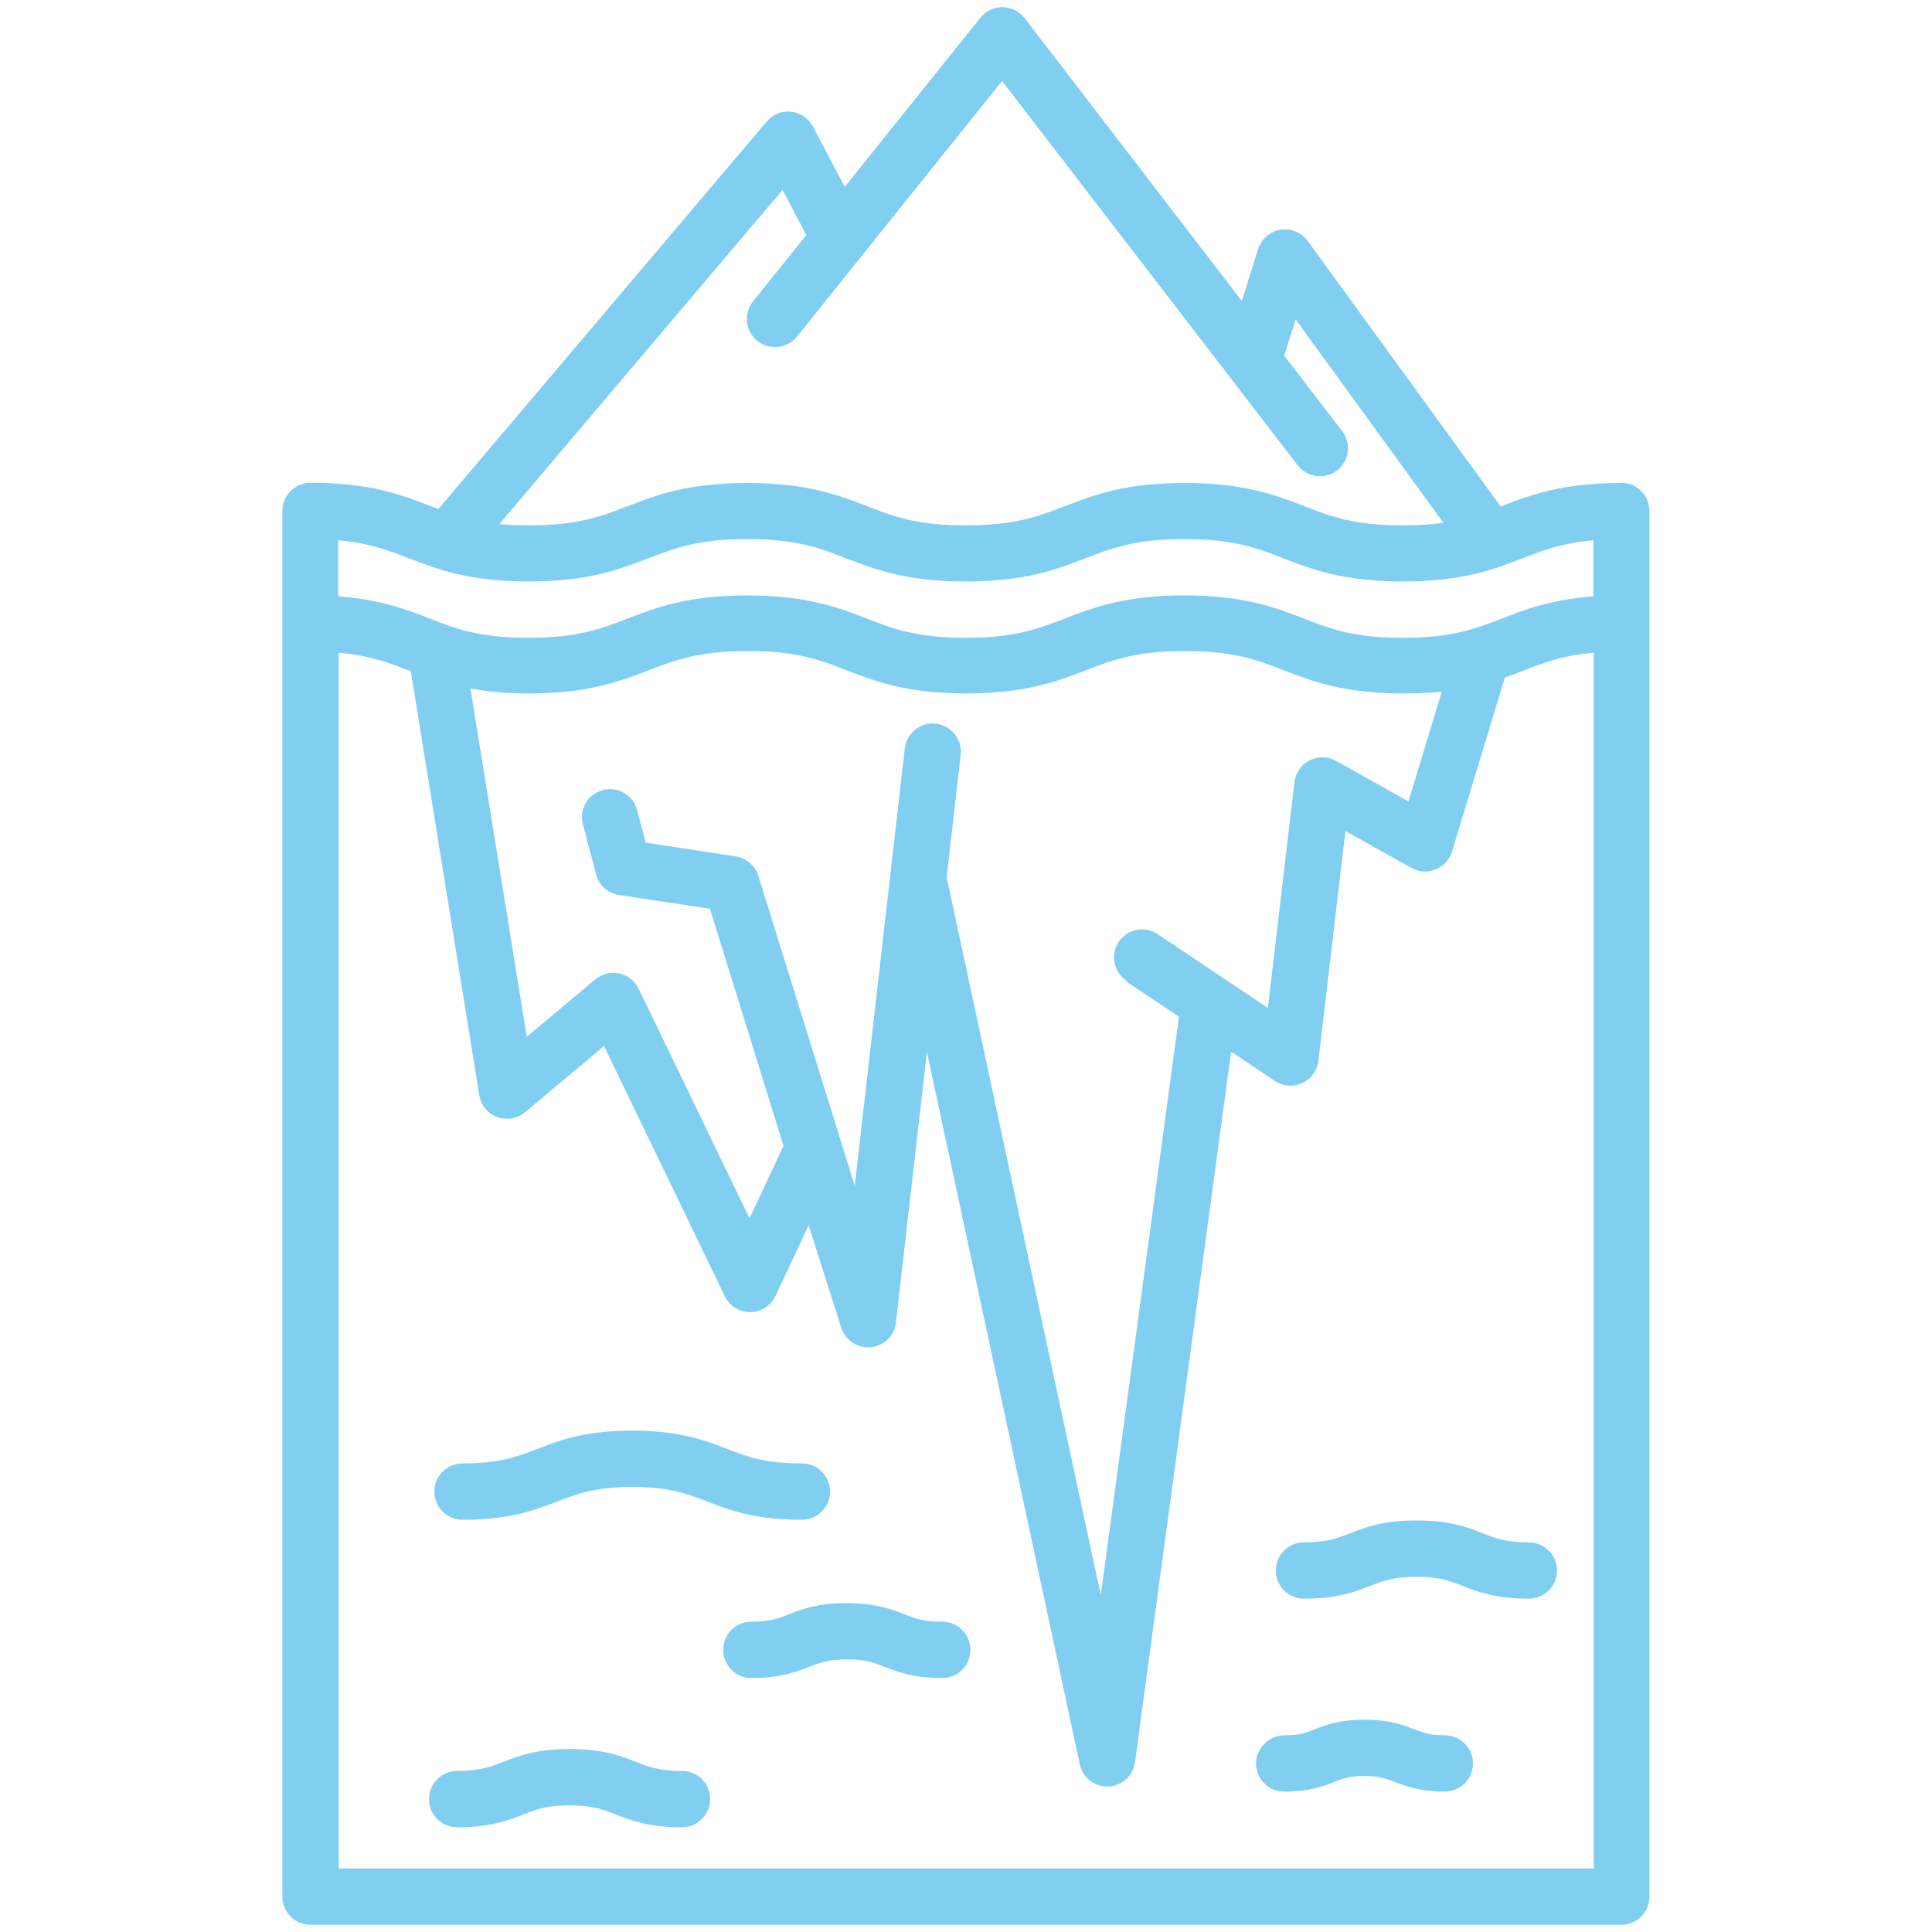 <svg viewBox="0 0 83 83" xmlns="http://www.w3.org/2000/svg" id="Layer_1"><rect x="0" y="0" width="83" height="83" fill="#808080" stroke="none"/><defs><style>.cls-1{fill:#80cff1;}.cls-2{fill:#fff;stroke:#000;stroke-miterlimit:10;}</style></defs><g id="Layer_1-2"><rect height="101.95" width="101.95" y="-12.22" x="-12.22" class="cls-2"></rect></g><path d="M69.65,20.75c-2.57,0-3.93.53-5.13.99-.02,0-.03.01-.05.02l-8.29-11.41c-.27-.37-.72-.55-1.17-.48-.45.07-.82.4-.96.83l-.7,2.23L44.02.78c-.23-.29-.57-.47-.95-.47h-.01c-.37,0-.71.17-.94.45l-5.83,7.27-1.36-2.59c-.19-.35-.54-.6-.94-.64-.4-.05-.79.11-1.05.42l-14.11,16.65c-.12-.05-.24-.09-.36-.14-1.2-.46-2.55-.99-5.13-.99-.67,0-1.21.54-1.21,1.21v59.53c0,.67.54,1.21,1.21,1.21h56.31c.67,0,1.21-.54,1.21-1.21V21.95c0-.67-.54-1.21-1.21-1.21ZM33.62,8.16l1.02,1.94-2.29,2.85c-.42.52-.33,1.28.19,1.7.22.18.49.26.76.26.35,0,.7-.15.94-.45l8.81-10.98,12.7,16.51c.24.31.6.47.96.47.26,0,.51-.08.73-.25.53-.41.63-1.16.22-1.69l-2.49-3.24.49-1.56,6.35,8.74c-.49.07-1.05.11-1.73.11-2.12,0-3.11-.38-4.26-.83-1.2-.46-2.55-.99-5.13-.99s-3.93.53-5.13.99c-1.15.44-2.14.83-4.26.83s-3.11-.38-4.26-.83c-1.2-.46-2.55-.99-5.13-.99s-3.93.53-5.13.99c-1.15.44-2.14.83-4.26.83-.48,0-.89-.02-1.27-.05l12.16-14.35ZM68.45,80.27H14.55V28.04c1.34.12,2.15.43,3.05.78.01,0,.03.01.05.02l2.94,18.21c.07.43.36.79.77.94.41.15.86.07,1.2-.21l3.39-2.84,5.19,10.75c.2.42.62.68,1.09.68h0c.46,0,.89-.27,1.09-.7l1.42-3.03,1.4,4.4c.17.54.7.89,1.27.84.57-.05,1.02-.5,1.08-1.06l1.33-11.63,6.57,30.61c.12.56.61.95,1.18.95h.04c.59-.02,1.07-.46,1.15-1.04l4.13-30.53,1.88,1.26c.35.23.79.27,1.18.09.38-.18.64-.54.69-.96l1.16-9.87,2.84,1.59c.32.18.7.2,1.04.06.34-.14.6-.42.7-.77l2.27-7.47c.27-.1.52-.19.77-.29.9-.35,1.71-.66,3.05-.78v52.24s0,0,0,0ZM48.38,42.16l2.27,1.52-3.36,24.85-6.62-30.84.6-5.26c.08-.66-.4-1.26-1.06-1.34-.66-.08-1.26.4-1.34,1.06l-2.15,18.79-4.14-13.31c-.14-.44-.51-.77-.97-.84l-3.87-.59-.37-1.4c-.17-.64-.83-1.03-1.47-.86-.64.17-1.03.83-.86,1.47l.57,2.16c.12.46.51.81.98.88l3.91.59,3.16,10.19-1.46,3.11-4.76-9.86c-.16-.33-.47-.58-.83-.66-.36-.08-.74.02-1.03.25l-2.95,2.47-2.42-14.96c.7.13,1.51.21,2.52.21,2.57,0,3.93-.53,5.13-.99,1.15-.44,2.14-.83,4.26-.83s3.11.38,4.26.83c1.2.46,2.55.99,5.13.99s3.93-.53,5.13-.99c1.15-.44,2.14-.83,4.26-.83s3.11.38,4.26.83c1.2.46,2.55.99,5.13.99.62,0,1.16-.03,1.65-.08l-1.43,4.72-3.11-1.74c-.35-.2-.78-.21-1.14-.02-.36.18-.6.53-.65.93l-1.14,9.7-4.74-3.17c-.55-.37-1.3-.22-1.67.33-.37.55-.22,1.3.33,1.67h0ZM68.45,25.62c-1.82.14-2.93.56-3.92.95-1.15.44-2.14.83-4.26.83s-3.11-.38-4.26-.83c-1.2-.46-2.55-.99-5.13-.99s-3.93.53-5.13.99c-1.15.44-2.14.83-4.26.83s-3.11-.38-4.26-.83c-1.2-.46-2.55-.99-5.13-.99s-3.93.53-5.13.99c-1.15.44-2.14.83-4.26.83s-3.11-.38-4.26-.83c-.99-.39-2.1-.81-3.92-.95v-2.41c1.34.12,2.15.43,3.05.78,1.2.46,2.55.99,5.13.99s3.93-.53,5.13-.99c1.15-.44,2.14-.83,4.26-.83s3.11.38,4.26.83c1.2.46,2.55.99,5.13.99s3.93-.53,5.13-.99c1.15-.44,2.14-.83,4.26-.83s3.11.38,4.26.83c1.2.46,2.55.99,5.13.99s3.93-.53,5.13-.99c.9-.35,1.71-.66,3.05-.78v2.41h0Z" class="cls-1"></path><path d="M19.87,65.29c2.05,0,3.13-.42,4.08-.79.87-.33,1.61-.62,3.21-.62s2.34.29,3.21.62c.95.37,2.03.79,4.08.79.67,0,1.21-.54,1.21-1.21s-.54-1.21-1.21-1.21c-1.6,0-2.34-.29-3.21-.62-.95-.37-2.03-.79-4.08-.79s-3.13.42-4.08.79c-.87.33-1.61.62-3.21.62-.67,0-1.21.54-1.21,1.21s.54,1.21,1.21,1.21Z" class="cls-1"></path><path d="M40.48,69.67c-.8,0-1.14-.13-1.62-.32-.55-.21-1.24-.48-2.48-.48s-1.93.26-2.48.48c-.47.18-.82.32-1.62.32-.67,0-1.21.54-1.21,1.21s.54,1.21,1.21,1.21c1.25,0,1.93-.26,2.48-.48.47-.18.82-.32,1.62-.32s1.14.13,1.62.32c.55.21,1.24.48,2.48.48.67,0,1.21-.54,1.21-1.21s-.54-1.21-1.21-1.21Z" class="cls-1"></path><path d="M29.3,76.08c-.98,0-1.42-.17-1.98-.39-.66-.26-1.42-.55-2.85-.55s-2.18.29-2.85.55c-.56.22-1,.39-1.98.39-.67,0-1.21.54-1.21,1.21s.54,1.21,1.21,1.21c1.43,0,2.18-.29,2.85-.55.56-.22,1-.39,1.98-.39s1.42.17,1.98.39c.66.26,1.42.55,2.85.55.67,0,1.21-.54,1.21-1.21s-.54-1.21-1.21-1.21Z" class="cls-1"></path><path d="M63.7,65.87c-.66-.26-1.42-.55-2.85-.55s-2.18.29-2.85.55c-.56.22-1,.39-1.98.39-.67,0-1.21.54-1.21,1.21s.54,1.21,1.21,1.21c1.43,0,2.18-.29,2.85-.55.56-.22,1-.39,1.98-.39s1.42.17,1.98.39c.66.26,1.42.55,2.85.55.67,0,1.21-.54,1.21-1.21s-.54-1.21-1.21-1.21c-.98,0-1.42-.17-1.98-.39Z" class="cls-1"></path><path d="M62.07,74.55c-.64,0-.91-.11-1.29-.25-.48-.18-1.07-.42-2.16-.42s-1.69.23-2.16.42c-.38.15-.66.25-1.29.25s-1.21.54-1.21,1.21.54,1.21,1.21,1.21c1.09,0,1.69-.23,2.16-.42.38-.15.66-.25,1.29-.25s.91.11,1.29.25c.48.18,1.07.42,2.16.42.67,0,1.21-.54,1.21-1.21s-.54-1.21-1.21-1.21Z" class="cls-1"></path></svg>